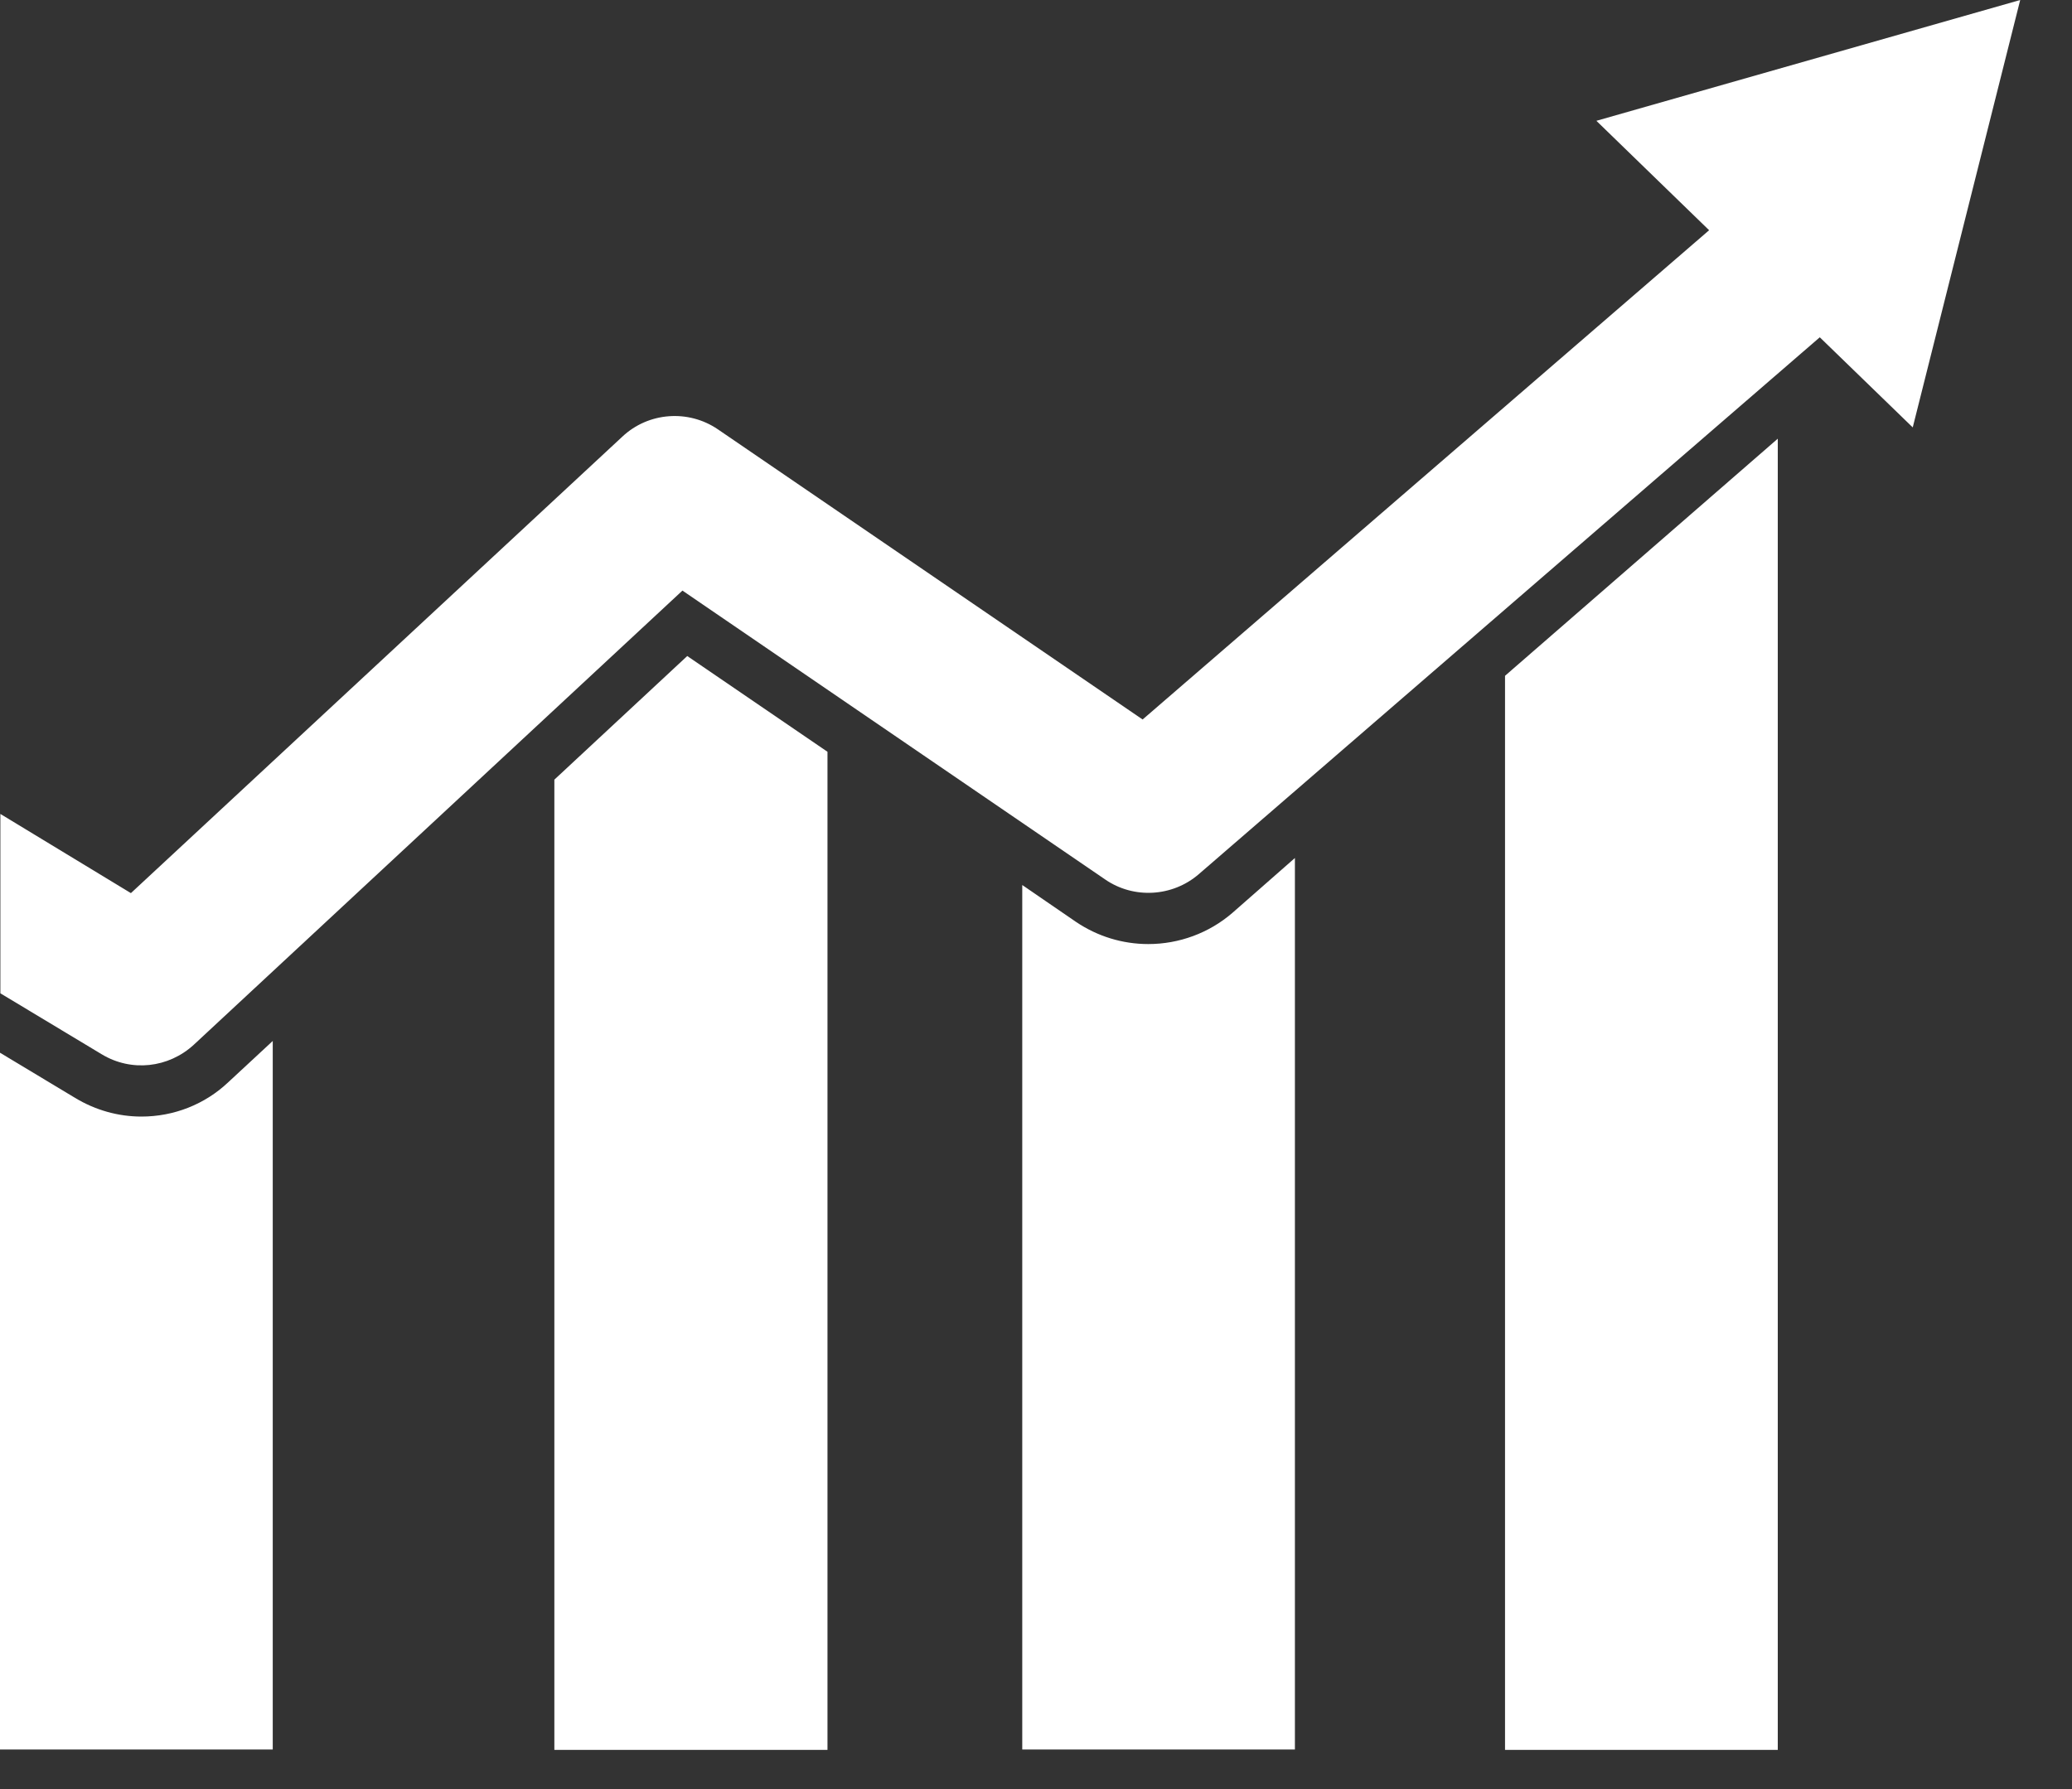 <?xml version="1.0" encoding="UTF-8"?> <svg xmlns="http://www.w3.org/2000/svg" width="22" height="19" viewBox="0 0 22 19" fill="none"><rect x="0" y="0" width="22" height="19" fill="#333333" stroke="none"/><path d="M1.502 11.858C1.253 11.858 1.012 11.789 0.798 11.66L0 11.18V18.58H2.896V11.055L2.424 11.493C2.175 11.729 1.845 11.858 1.502 11.858Z" fill="white"></path><path d="M5.886 8.28V18.584H8.786V7.984L7.297 6.967L5.886 8.28Z" fill="white"></path><path d="M12.192 10.026C11.918 10.026 11.652 9.944 11.424 9.79L10.854 9.399V18.58H13.749V9.112L13.085 9.695C12.836 9.91 12.518 10.026 12.192 10.026Z" fill="white"></path><path d="M15.98 18.584H18.876V4.659L15.98 7.177V18.584Z" fill="white"></path><path d="M16.95 1.283L18.147 2.445L12.132 7.641L7.623 4.56C7.31 4.346 6.885 4.376 6.607 4.638L1.39 9.485L0.004 8.644V10.549L1.081 11.197C1.394 11.386 1.789 11.343 2.059 11.094L7.246 6.272L11.733 9.339C12.038 9.55 12.45 9.524 12.728 9.284L19.322 3.582L20.309 4.539L21.45 0L16.95 1.283Z" fill="white"></path></svg> 